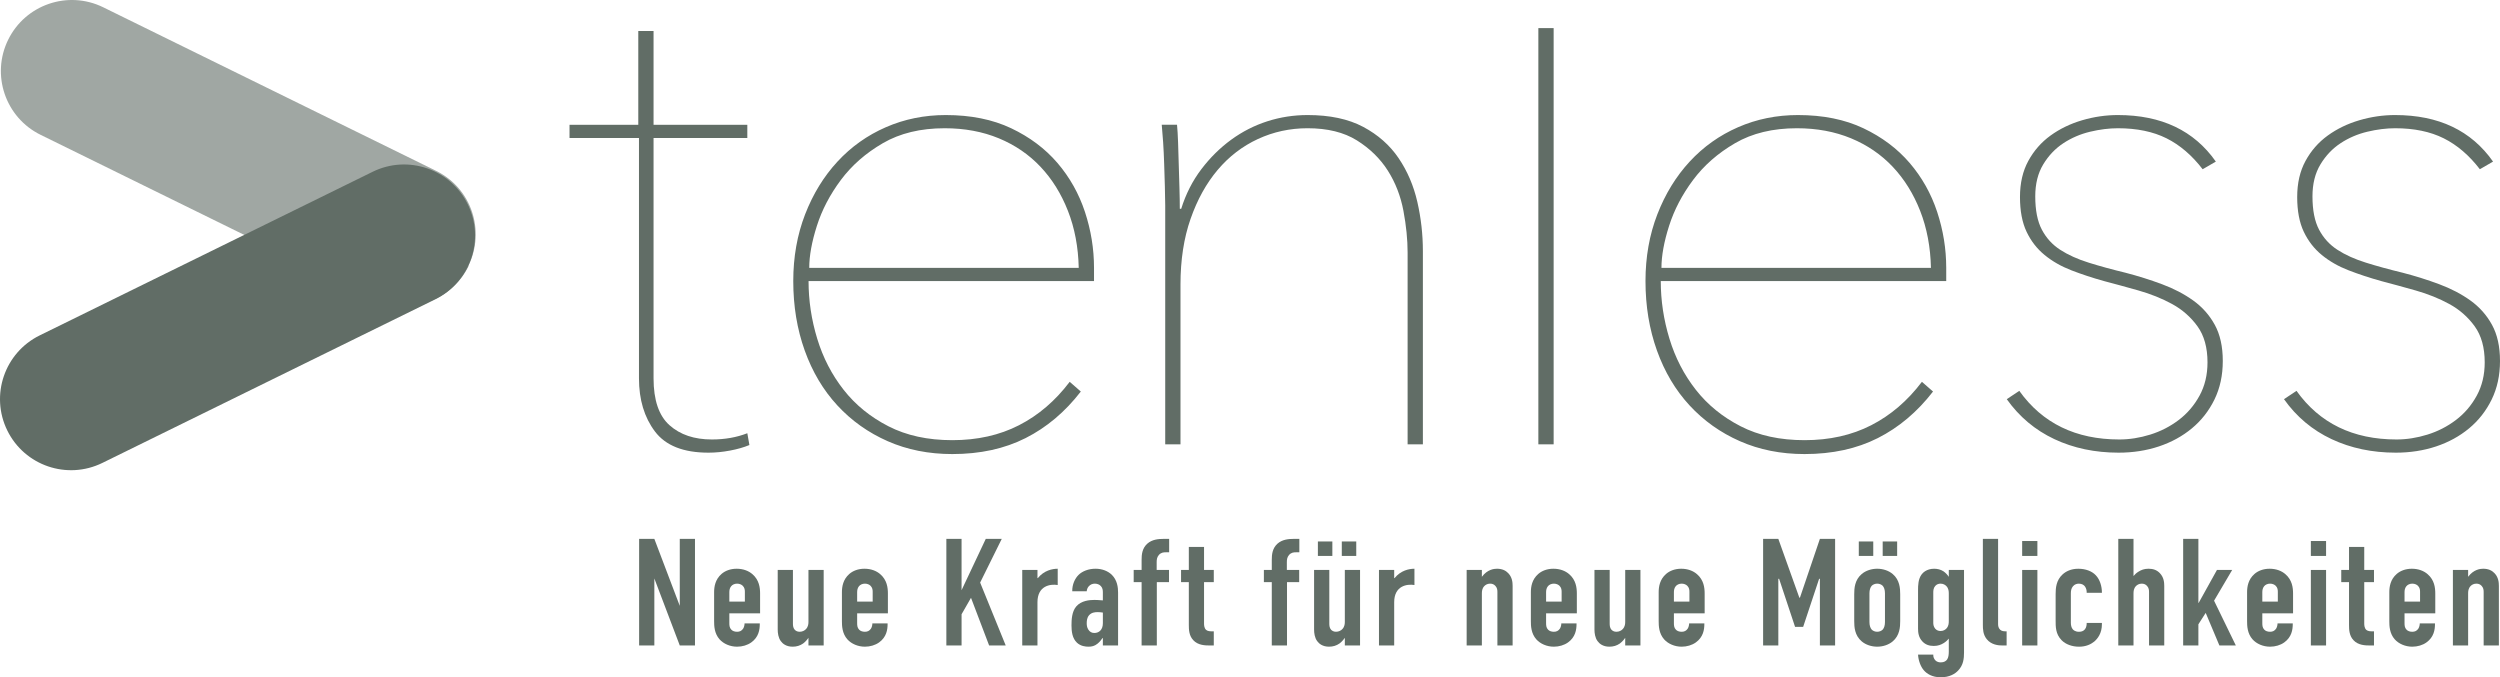 <svg width="251" height="68" viewBox="0 0 251 68" fill="none" xmlns="http://www.w3.org/2000/svg">
<g clip-path="url(#clip0_48_2523)">
<path d="M47.051 26.706L47.022 26.692C48.758 23.156 47.329 18.895 43.794 17.158L10.366 0.733C6.831 -1.005 2.557 0.454 0.82 3.99C-0.917 7.526 0.542 11.8 4.077 13.537L37.505 29.963C41.04 31.7 45.314 30.242 47.051 26.706Z" fill="#616D66" fill-opacity="0.6"/>
<path d="M3.989 33.672C0.454 35.409 -1.004 39.683 0.732 43.219C2.469 46.755 6.743 48.214 10.278 46.477L43.706 30.051C47.242 28.314 48.7 24.039 46.963 20.503C45.226 16.967 40.952 15.508 37.417 17.246L3.989 33.672Z" fill="#616D66"/>
<path d="M73.288 45.239C72.544 45.379 71.824 45.448 71.126 45.448C68.615 45.448 66.826 44.739 65.757 43.321C64.687 41.903 64.153 40.125 64.153 37.986V13.852H57.18V12.527H64.084V3.111H65.617V12.527H75.031V13.852H65.617V37.986C65.617 40.172 66.151 41.741 67.221 42.694C68.29 43.647 69.707 44.123 71.475 44.123C72.776 44.123 73.962 43.914 75.031 43.496L75.24 44.681C74.683 44.913 74.031 45.1 73.288 45.239Z" fill="#616D66"/>
<path d="M81.179 28.22C81.179 30.173 81.468 32.103 82.05 34.009C82.631 35.917 83.514 37.625 84.7 39.136C85.885 40.648 87.385 41.868 89.198 42.797C91.01 43.728 93.149 44.193 95.613 44.193C98.124 44.193 100.355 43.694 102.307 42.693C104.26 41.694 105.956 40.241 107.398 38.334L108.514 39.31C106.933 41.357 105.085 42.915 102.97 43.984C100.854 45.053 98.403 45.588 95.613 45.588C93.242 45.588 91.08 45.157 89.128 44.297C87.176 43.438 85.49 42.24 84.073 40.706C82.654 39.171 81.562 37.335 80.795 35.196C80.028 33.057 79.644 30.731 79.644 28.22C79.644 25.803 80.04 23.571 80.832 21.525C81.624 19.479 82.707 17.712 84.083 16.224C85.457 14.736 87.077 13.585 88.941 12.772C90.804 11.959 92.808 11.551 94.951 11.551C97.467 11.551 99.656 11.993 101.521 12.876C103.384 13.76 104.933 14.923 106.169 16.363C107.403 17.805 108.324 19.445 108.93 21.28C109.535 23.118 109.839 24.989 109.839 26.895V28.22L81.179 28.22ZM108.305 26.895C108.258 24.802 107.897 22.896 107.223 21.176C106.55 19.456 105.631 17.979 104.469 16.747C103.307 15.515 101.912 14.562 100.285 13.887C98.658 13.214 96.844 12.876 94.846 12.876C92.428 12.876 90.359 13.376 88.64 14.375C86.919 15.376 85.513 16.607 84.421 18.072C83.329 19.537 82.527 21.071 82.015 22.676C81.503 24.28 81.248 25.687 81.248 26.895H108.304L108.305 26.895Z" fill="#616D66"/>
<path d="M120.613 16.991C121.496 15.829 122.496 14.841 123.612 14.027C124.728 13.214 125.936 12.597 127.238 12.178C128.539 11.76 129.888 11.551 131.282 11.551C133.514 11.551 135.373 11.946 136.861 12.736C138.349 13.528 139.534 14.573 140.418 15.875C141.301 17.177 141.928 18.642 142.3 20.269C142.672 21.897 142.858 23.547 142.858 25.221V44.611H141.324V25.36C141.324 24.059 141.185 22.664 140.906 21.175C140.627 19.688 140.104 18.339 139.337 17.13C138.569 15.921 137.534 14.91 136.234 14.096C134.932 13.283 133.281 12.875 131.282 12.875C129.515 12.875 127.853 13.236 126.296 13.956C124.738 14.678 123.391 15.712 122.252 17.06C121.112 18.409 120.206 20.048 119.532 21.977C118.858 23.907 118.521 26.104 118.521 28.568V44.611H116.988V20.617C116.988 20.106 116.975 19.478 116.953 18.734C116.929 17.99 116.906 17.234 116.883 16.467C116.859 15.7 116.824 14.967 116.778 14.27C116.732 13.572 116.685 12.992 116.639 12.526H118.173C118.219 12.991 118.254 13.572 118.278 14.27C118.301 14.967 118.324 15.723 118.347 16.537C118.371 17.351 118.393 18.14 118.418 18.908C118.441 19.675 118.452 20.362 118.452 20.966H118.592C119.056 19.478 119.731 18.153 120.614 16.99L120.613 16.991Z" fill="#616D66"/>
<path d="M154.451 44.611V2.822H155.986V44.611H154.451Z" fill="#616D66"/>
<path d="M166.741 28.22C166.741 30.173 167.031 32.103 167.613 34.009C168.193 35.917 169.077 37.625 170.262 39.136C171.448 40.648 172.947 41.868 174.76 42.797C176.573 43.728 178.711 44.193 181.176 44.193C183.686 44.193 185.917 43.694 187.87 42.693C189.822 41.694 191.519 40.241 192.96 38.334L194.076 39.31C192.495 41.357 190.647 42.915 188.533 43.984C186.417 45.053 183.965 45.588 181.176 45.588C178.805 45.588 176.643 45.157 174.691 44.297C172.738 43.438 171.052 42.24 169.635 40.706C168.216 39.171 167.125 37.335 166.358 35.196C165.591 33.057 165.207 30.731 165.207 28.22C165.207 25.803 165.603 23.571 166.395 21.525C167.187 19.479 168.27 17.712 169.645 16.224C171.02 14.736 172.639 13.585 174.503 12.772C176.366 11.959 178.37 11.551 180.513 11.551C183.029 11.551 185.219 11.993 187.083 12.876C188.946 13.76 190.496 14.923 191.731 16.363C192.966 17.805 193.887 19.445 194.493 21.28C195.098 23.118 195.401 24.989 195.401 26.895V28.22L166.741 28.22ZM193.867 26.895C193.82 24.802 193.459 22.896 192.786 21.176C192.112 19.456 191.193 17.979 190.031 16.747C188.869 15.515 187.474 14.562 185.847 13.887C184.22 13.214 182.407 12.876 180.408 12.876C177.99 12.876 175.921 13.376 174.202 14.375C172.481 15.376 171.075 16.607 169.983 18.072C168.891 19.537 168.089 21.071 167.577 22.676C167.065 24.28 166.81 25.687 166.81 26.895H193.866L193.867 26.895Z" fill="#616D66"/>
<path d="M223.168 36.241C223.168 37.683 222.889 38.973 222.331 40.113C221.773 41.253 221.017 42.217 220.065 43.007C219.111 43.798 218.008 44.402 216.752 44.821C215.497 45.239 214.148 45.448 212.708 45.448C210.337 45.448 208.186 44.995 206.257 44.088C204.328 43.181 202.736 41.845 201.48 40.078L202.736 39.241C205.06 42.496 208.407 44.123 212.777 44.123C213.799 44.123 214.834 43.96 215.88 43.635C216.926 43.31 217.878 42.822 218.74 42.17C219.599 41.52 220.297 40.706 220.831 39.729C221.365 38.753 221.633 37.637 221.633 36.381C221.633 34.893 221.296 33.685 220.622 32.754C219.948 31.825 219.099 31.08 218.077 30.522C217.054 29.964 215.926 29.511 214.695 29.162C213.463 28.814 212.312 28.5 211.244 28.22C210.08 27.896 208.988 27.535 207.966 27.139C206.943 26.745 206.048 26.232 205.281 25.605C204.514 24.977 203.909 24.199 203.468 23.269C203.026 22.339 202.806 21.176 202.806 19.781C202.806 18.386 203.085 17.177 203.643 16.154C204.2 15.132 204.943 14.283 205.874 13.608C206.803 12.935 207.861 12.423 209.047 12.073C210.233 11.725 211.429 11.551 212.638 11.551C217.007 11.551 220.284 13.11 222.47 16.224L221.146 16.991C220.075 15.596 218.868 14.562 217.52 13.887C216.171 13.214 214.544 12.876 212.639 12.876C211.755 12.876 210.826 12.993 209.849 13.225C208.873 13.458 207.978 13.842 207.165 14.376C206.351 14.911 205.676 15.62 205.142 16.503C204.607 17.387 204.34 18.456 204.34 19.711C204.34 21.107 204.56 22.223 205.003 23.06C205.444 23.897 206.059 24.571 206.85 25.082C207.641 25.594 208.594 26.024 209.709 26.372C210.825 26.721 212.056 27.059 213.405 27.384C214.661 27.71 215.881 28.093 217.066 28.535C218.252 28.977 219.298 29.523 220.204 30.174C221.111 30.826 221.831 31.639 222.366 32.615C222.9 33.591 223.168 34.801 223.168 36.241Z" fill="#616D66"/>
<path d="M251 36.241C251 37.683 250.721 38.973 250.163 40.113C249.605 41.253 248.849 42.217 247.897 43.007C246.943 43.798 245.84 44.402 244.584 44.821C243.329 45.239 241.98 45.448 240.54 45.448C238.169 45.448 236.018 44.995 234.089 44.088C232.16 43.181 230.568 41.845 229.312 40.078L230.568 39.241C232.892 42.496 236.239 44.123 240.609 44.123C241.631 44.123 242.666 43.96 243.712 43.635C244.758 43.31 245.71 42.822 246.572 42.17C247.431 41.52 248.129 40.706 248.663 39.729C249.197 38.753 249.465 37.637 249.465 36.381C249.465 34.893 249.128 33.685 248.454 32.754C247.78 31.825 246.931 31.08 245.909 30.522C244.886 29.964 243.758 29.511 242.527 29.162C241.295 28.814 240.144 28.5 239.076 28.22C237.912 27.896 236.82 27.535 235.798 27.139C234.775 26.745 233.88 26.232 233.113 25.605C232.346 24.977 231.742 24.199 231.3 23.269C230.858 22.339 230.638 21.176 230.638 19.781C230.638 18.386 230.917 17.177 231.475 16.154C232.032 15.132 232.775 14.283 233.706 13.608C234.635 12.935 235.693 12.423 236.879 12.073C238.065 11.725 239.261 11.551 240.47 11.551C244.839 11.551 248.117 13.11 250.302 16.224L248.978 16.991C247.907 15.596 246.7 14.562 245.352 13.887C244.003 13.214 242.376 12.876 240.471 12.876C239.587 12.876 238.658 12.993 237.681 13.225C236.705 13.458 235.81 13.842 234.997 14.376C234.183 14.911 233.508 15.62 232.974 16.503C232.439 17.387 232.172 18.456 232.172 19.711C232.172 21.107 232.392 22.223 232.835 23.06C233.276 23.897 233.891 24.571 234.682 25.082C235.473 25.594 236.426 26.024 237.542 26.372C238.657 26.721 239.888 27.059 241.237 27.384C242.493 27.71 243.713 28.093 244.898 28.535C246.084 28.977 247.13 29.523 248.036 30.174C248.943 30.826 249.663 31.639 250.198 32.615C250.732 33.591 251 34.801 251 36.241Z" fill="#616D66"/>
<path d="M65.696 54.103L68.249 60.83V54.103H69.777V64.805H68.249L65.696 58.078V64.805H64.168V54.103H65.696Z" fill="#616D66"/>
<path d="M73.225 62.558C73.225 62.788 73.241 63.032 73.424 63.216C73.547 63.353 73.761 63.43 74.005 63.43C74.265 63.43 74.464 63.339 74.617 63.109C74.709 62.956 74.754 62.758 74.754 62.589H76.282V62.65C76.282 63.216 76.176 63.965 75.427 64.5C75.044 64.775 74.525 64.928 74.005 64.928C73.302 64.928 72.645 64.638 72.248 64.194C71.713 63.598 71.697 62.819 71.697 62.359V59.455C71.697 58.92 71.805 58.171 72.446 57.62C72.798 57.315 73.317 57.101 73.959 57.101C74.617 57.101 75.166 57.315 75.549 57.651C76.221 58.232 76.313 58.997 76.313 59.593V61.58H73.225V62.558ZM74.785 60.402V59.409C74.785 59.21 74.754 58.996 74.571 58.813C74.449 58.691 74.25 58.598 74.005 58.598C73.745 58.598 73.531 58.706 73.409 58.858C73.256 59.042 73.225 59.271 73.225 59.47V60.402L74.785 60.402Z" fill="#616D66"/>
<path d="M82.698 64.805H81.169V64.041C81.139 64.087 80.925 64.392 80.635 64.606C80.329 64.821 79.978 64.928 79.58 64.928C78.938 64.928 78.571 64.622 78.388 64.362C78.144 64.026 78.082 63.567 78.082 63.2V57.223H79.61V62.589C79.61 62.803 79.626 63.047 79.794 63.231C79.885 63.323 80.038 63.43 80.283 63.43C80.558 63.43 80.787 63.308 80.925 63.155C81.154 62.91 81.169 62.62 81.169 62.421V57.223H82.697V64.805H82.698Z" fill="#616D66"/>
<path d="M86.058 62.558C86.058 62.788 86.073 63.032 86.256 63.216C86.379 63.353 86.593 63.43 86.837 63.43C87.097 63.43 87.296 63.339 87.449 63.109C87.54 62.956 87.586 62.758 87.586 62.589H89.115V62.65C89.115 63.216 89.008 63.965 88.259 64.5C87.876 64.775 87.357 64.928 86.837 64.928C86.134 64.928 85.477 64.638 85.08 64.194C84.545 63.598 84.529 62.819 84.529 62.359V59.455C84.529 58.92 84.636 58.171 85.278 57.62C85.63 57.315 86.149 57.101 86.791 57.101C87.449 57.101 87.999 57.315 88.381 57.651C89.053 58.232 89.145 58.997 89.145 59.593V61.58H86.058V62.558ZM87.617 60.402V59.409C87.617 59.21 87.586 58.996 87.403 58.813C87.281 58.691 87.082 58.598 86.837 58.598C86.578 58.598 86.364 58.706 86.241 58.858C86.088 59.042 86.058 59.271 86.058 59.47V60.402L87.617 60.402Z" fill="#616D66"/>
<path d="M96.541 54.104V59.256L98.971 54.104H100.576L98.406 58.491L100.974 64.805H99.308L97.489 60.02L96.542 61.671V64.805H95.014V54.103H96.542L96.541 54.104Z" fill="#616D66"/>
<path d="M104.162 57.223V58.033L104.192 58.048C104.819 57.269 105.659 57.101 106.194 57.101V58.736C105.461 58.614 104.161 58.798 104.161 60.464V64.806H102.633V57.224H104.161L104.162 57.223Z" fill="#616D66"/>
<path d="M110.727 64.056H110.697C110.589 64.224 110.391 64.469 110.177 64.637C109.886 64.867 109.611 64.927 109.29 64.927C108.984 64.927 108.511 64.881 108.129 64.53C107.655 64.086 107.578 63.399 107.578 62.787C107.578 62.236 107.609 61.411 108.052 60.891C108.556 60.295 109.412 60.234 109.856 60.234C109.962 60.234 110.253 60.234 110.727 60.279V59.485C110.727 59.271 110.711 59.041 110.528 58.843C110.375 58.675 110.146 58.598 109.917 58.598C109.703 58.598 109.473 58.675 109.305 58.873C109.198 58.995 109.122 59.163 109.106 59.362H107.654C107.639 58.675 107.929 58.078 108.281 57.726C108.663 57.344 109.29 57.1 109.993 57.1C110.68 57.1 111.246 57.344 111.628 57.711C112.179 58.262 112.255 58.98 112.255 59.5V64.804H110.727V64.055L110.727 64.056ZM110.727 61.503C110.544 61.472 110.36 61.457 110.192 61.457C109.948 61.457 109.581 61.487 109.337 61.778C109.138 62.007 109.107 62.328 109.107 62.573C109.107 62.787 109.138 63.001 109.26 63.199C109.413 63.444 109.612 63.551 109.872 63.551C110.33 63.551 110.728 63.245 110.728 62.572V61.502L110.727 61.503Z" fill="#616D66"/>
<path d="M114.617 58.445H113.822V57.222H114.617V56.213C114.617 55.694 114.662 55.052 115.198 54.577C115.671 54.164 116.298 54.103 116.833 54.103H117.383V55.449H117.078C116.818 55.449 116.589 55.464 116.359 55.708C116.16 55.938 116.13 56.167 116.13 56.443V57.222H117.368V58.445H116.145V64.805H114.617V58.445V58.445Z" fill="#616D66"/>
<path d="M120.886 54.914V57.222H121.864V58.446H120.886V62.604C120.886 62.757 120.901 63.078 121.1 63.246C121.268 63.384 121.528 63.384 121.666 63.384H121.864V64.806H121.452C121.008 64.806 120.275 64.791 119.801 64.271C119.373 63.813 119.358 63.201 119.358 62.743V58.447H118.578V57.223H119.358V54.915H120.886V54.914Z" fill="#616D66"/>
<path d="M127.687 58.445H126.893V57.222H127.687V56.213C127.687 55.694 127.733 55.052 128.268 54.577C128.742 54.164 129.369 54.103 129.903 54.103H130.454V55.449H130.148C129.888 55.449 129.658 55.464 129.429 55.708C129.231 55.938 129.2 56.167 129.2 56.443V57.222H130.438V58.445H129.215V64.805H127.687V58.445L127.687 58.445Z" fill="#616D66"/>
<path d="M136.549 64.805H135.021V64.04C134.991 64.087 134.777 64.392 134.486 64.606C134.18 64.821 133.829 64.927 133.431 64.927C132.789 64.927 132.423 64.621 132.24 64.362C131.995 64.025 131.934 63.567 131.934 63.2V57.222H133.462V62.588C133.462 62.802 133.477 63.047 133.645 63.23C133.737 63.322 133.89 63.429 134.134 63.429C134.409 63.429 134.639 63.307 134.777 63.154C135.006 62.91 135.021 62.619 135.021 62.42V57.222H136.549V64.805ZM133.768 55.815H132.316V54.363H133.768V55.815ZM134.716 54.363H136.168V55.815H134.716V54.363Z" fill="#616D66"/>
<path d="M139.977 57.223V58.033L140.008 58.048C140.634 57.269 141.475 57.101 142.01 57.101V58.736C141.277 58.614 139.977 58.798 139.977 60.464V64.806H138.449V57.224H139.977V57.223Z" fill="#616D66"/>
<path d="M147.252 57.222H148.78V57.91C149.331 57.176 149.988 57.1 150.293 57.1C150.813 57.1 151.18 57.283 151.424 57.543C151.822 57.956 151.867 58.46 151.867 58.827V64.804H150.339V59.438C150.339 59.255 150.324 59.025 150.14 58.827C150.003 58.674 149.835 58.597 149.606 58.597C149.315 58.597 149.132 58.735 149.025 58.842C148.795 59.087 148.78 59.362 148.78 59.606V64.804H147.252V57.222V57.222Z" fill="#616D66"/>
<path d="M155.228 62.558C155.228 62.788 155.243 63.032 155.426 63.216C155.548 63.353 155.763 63.43 156.007 63.43C156.267 63.43 156.466 63.339 156.619 63.109C156.71 62.956 156.756 62.758 156.756 62.589H158.284V62.65C158.284 63.216 158.177 63.965 157.429 64.5C157.046 64.775 156.527 64.928 156.007 64.928C155.304 64.928 154.647 64.638 154.25 64.194C153.714 63.598 153.699 62.819 153.699 62.359V59.455C153.699 58.92 153.806 58.171 154.448 57.62C154.8 57.315 155.319 57.101 155.961 57.101C156.619 57.101 157.168 57.315 157.551 57.651C158.223 58.232 158.315 58.997 158.315 59.593V61.58H155.227V62.559L155.228 62.558ZM156.787 60.402V59.409C156.787 59.21 156.757 58.996 156.573 58.813C156.451 58.691 156.252 58.598 156.007 58.598C155.747 58.598 155.533 58.706 155.411 58.858C155.258 59.042 155.228 59.271 155.228 59.47V60.402L156.787 60.402Z" fill="#616D66"/>
<path d="M164.7 64.805H163.171V64.041C163.141 64.087 162.927 64.392 162.637 64.606C162.331 64.821 161.98 64.928 161.582 64.928C160.94 64.928 160.573 64.622 160.39 64.362C160.145 64.026 160.084 63.567 160.084 63.2V57.223H161.612V62.589C161.612 62.803 161.628 63.047 161.796 63.231C161.887 63.323 162.04 63.43 162.285 63.43C162.56 63.43 162.789 63.308 162.927 63.155C163.156 62.91 163.171 62.62 163.171 62.421V57.223H164.7V64.805Z" fill="#616D66"/>
<path d="M168.06 62.558C168.06 62.788 168.075 63.032 168.258 63.216C168.38 63.353 168.595 63.43 168.839 63.43C169.099 63.43 169.298 63.339 169.451 63.109C169.542 62.956 169.588 62.758 169.588 62.589H171.117V62.65C171.117 63.216 171.009 63.965 170.261 64.5C169.878 64.775 169.359 64.928 168.839 64.928C168.136 64.928 167.479 64.638 167.082 64.194C166.547 63.598 166.531 62.819 166.531 62.359V59.455C166.531 58.92 166.638 58.171 167.28 57.62C167.632 57.315 168.151 57.101 168.793 57.101C169.451 57.101 170 57.315 170.383 57.651C171.055 58.232 171.147 58.997 171.147 59.593V61.58H168.06V62.559L168.06 62.558ZM169.618 60.402V59.409C169.618 59.21 169.588 58.996 169.404 58.813C169.282 58.691 169.083 58.598 168.839 58.598C168.579 58.598 168.365 58.706 168.243 58.858C168.09 59.042 168.06 59.271 168.06 59.47V60.402L169.618 60.402Z" fill="#616D66"/>
<path d="M177.016 54.103H178.544L180.653 60.004H180.715L182.717 54.103H184.245V64.805H182.717V58.109H182.64L181.036 62.94H180.225L178.621 58.109H178.544V64.805H177.016V54.103Z" fill="#616D66"/>
<path d="M186.164 59.668C186.164 59.072 186.21 58.231 186.913 57.635C187.325 57.283 187.906 57.1 188.472 57.1C189.038 57.1 189.618 57.283 190.031 57.635C190.734 58.231 190.78 59.072 190.78 59.668V62.358C190.78 62.955 190.734 63.795 190.031 64.392C189.618 64.743 189.038 64.927 188.472 64.927C187.906 64.927 187.325 64.743 186.913 64.392C186.21 63.795 186.164 62.955 186.164 62.358V59.668ZM188.075 55.815H186.623V54.363H188.075V55.815ZM189.251 59.576C189.251 59.225 189.16 58.965 189.022 58.812C188.9 58.69 188.701 58.597 188.471 58.597C188.242 58.597 188.044 58.689 187.921 58.812C187.783 58.965 187.692 59.225 187.692 59.576V62.45C187.692 62.801 187.783 63.061 187.921 63.214C188.043 63.337 188.242 63.429 188.471 63.429C188.701 63.429 188.899 63.337 189.022 63.214C189.16 63.061 189.251 62.801 189.251 62.45V59.576ZM189.022 54.363H190.474V55.815H189.022V54.363Z" fill="#616D66"/>
<path d="M197.188 57.222V65.508C197.188 66.12 197.127 66.762 196.607 67.312C196.301 67.649 195.736 68 194.849 68C193.978 68 193.443 67.634 193.153 67.297C192.832 66.931 192.602 66.303 192.572 65.722H194.101C194.085 65.952 194.177 66.15 194.299 66.288C194.467 66.472 194.696 66.503 194.864 66.503C195.186 66.503 195.384 66.365 195.491 66.212C195.629 66.013 195.659 65.708 195.659 65.402V64.118C195.521 64.286 195.353 64.439 195.155 64.561C194.88 64.729 194.589 64.852 194.146 64.852C193.703 64.852 193.32 64.729 193.015 64.408C192.618 63.995 192.572 63.491 192.572 63.124V59.257C192.572 58.767 192.587 58.141 192.924 57.682C193.046 57.513 193.428 57.101 194.192 57.101C194.498 57.101 194.849 57.177 195.124 57.36C195.323 57.498 195.522 57.697 195.644 57.895H195.659V57.223H197.187L197.188 57.222ZM195.659 59.607C195.659 59.363 195.645 59.088 195.415 58.843C195.308 58.736 195.125 58.598 194.834 58.598C194.636 58.598 194.452 58.66 194.299 58.828C194.116 59.042 194.101 59.271 194.101 59.516V62.512C194.101 62.665 194.116 62.91 194.299 63.124C194.452 63.292 194.636 63.353 194.834 63.353C195.124 63.353 195.308 63.215 195.415 63.108C195.645 62.864 195.659 62.589 195.659 62.344V59.607Z" fill="#616D66"/>
<path d="M200.608 54.103V62.649C200.608 62.833 200.639 63.062 200.823 63.23C200.976 63.368 201.189 63.383 201.312 63.383H201.465V64.805H201.021C200.67 64.805 199.936 64.759 199.462 64.163C199.096 63.704 199.08 63.169 199.08 62.726V54.103H200.608Z" fill="#616D66"/>
<path d="M204.554 54.318V55.816H203.025V54.318H204.554ZM203.025 57.223H204.554V64.805H203.025V57.223Z" fill="#616D66"/>
<path d="M209.503 59.516V59.486C209.503 59.302 209.473 59.088 209.335 58.889C209.228 58.736 209.029 58.599 208.724 58.599C208.541 58.599 208.311 58.645 208.128 58.859C207.944 59.074 207.914 59.333 207.914 59.593V62.528C207.914 62.743 207.96 63.003 208.097 63.171C208.174 63.262 208.357 63.431 208.724 63.431C208.938 63.431 209.167 63.384 209.335 63.171C209.488 62.972 209.503 62.697 209.503 62.559V62.544H211.031V62.682C211.031 63.584 210.603 64.119 210.267 64.41C209.931 64.685 209.427 64.929 208.739 64.929C208.051 64.929 207.394 64.7 206.981 64.272C206.37 63.645 206.385 62.911 206.385 62.254V59.64C206.385 59.028 206.446 58.248 207.088 57.667C207.409 57.377 207.913 57.102 208.662 57.102C209.396 57.102 210.037 57.346 210.42 57.759C210.833 58.187 211.031 58.875 211.031 59.471V59.517H209.503L209.503 59.516Z" fill="#616D66"/>
<path d="M212.676 54.104H214.204V57.834C214.342 57.666 214.51 57.513 214.709 57.391C214.984 57.222 215.274 57.1 215.717 57.1C216.16 57.1 216.542 57.222 216.848 57.544C217.245 57.956 217.291 58.461 217.291 58.828V64.805H215.763V59.439C215.763 59.256 215.748 59.026 215.564 58.828C215.426 58.675 215.259 58.598 215.029 58.598C214.739 58.598 214.556 58.736 214.449 58.843C214.219 59.087 214.204 59.362 214.204 59.607V64.805H212.676V54.104Z" fill="#616D66"/>
<path d="M219.19 54.103H220.718V60.525H220.749L222.583 57.222H224.111L222.292 60.31L224.478 64.805H222.827L221.452 61.534L220.718 62.68V64.805H219.189V54.104L219.19 54.103Z" fill="#616D66"/>
<path d="M227.136 62.558C227.136 62.788 227.151 63.032 227.334 63.216C227.456 63.353 227.671 63.43 227.915 63.43C228.175 63.43 228.374 63.339 228.527 63.109C228.618 62.956 228.664 62.758 228.664 62.589H230.193V62.65C230.193 63.216 230.085 63.965 229.337 64.5C228.955 64.775 228.435 64.928 227.915 64.928C227.212 64.928 226.555 64.638 226.158 64.194C225.623 63.598 225.607 62.819 225.607 62.359V59.455C225.607 58.92 225.714 58.171 226.356 57.62C226.708 57.315 227.227 57.101 227.869 57.101C228.527 57.101 229.077 57.315 229.459 57.651C230.131 58.232 230.223 58.997 230.223 59.593V61.58H227.136V62.559L227.136 62.558ZM228.694 60.402V59.409C228.694 59.21 228.664 58.996 228.481 58.813C228.358 58.691 228.159 58.598 227.915 58.598C227.655 58.598 227.441 58.706 227.319 58.858C227.166 59.042 227.136 59.271 227.136 59.47V60.402L228.694 60.402Z" fill="#616D66"/>
<path d="M233.538 54.318V55.816H232.01V54.318H233.538ZM232.01 57.223H233.538V64.805H232.01V57.223Z" fill="#616D66"/>
<path d="M237.37 54.914V57.222H238.349V58.446H237.37V62.604C237.37 62.757 237.386 63.078 237.584 63.246C237.753 63.384 238.012 63.384 238.15 63.384H238.349V64.806H237.936C237.493 64.806 236.759 64.791 236.285 64.271C235.857 63.813 235.842 63.201 235.842 62.743V58.447H235.062V57.223H235.842V54.915H237.37V54.914Z" fill="#616D66"/>
<path d="M241.415 62.558C241.415 62.788 241.43 63.032 241.614 63.216C241.736 63.353 241.95 63.43 242.195 63.43C242.454 63.43 242.653 63.339 242.806 63.109C242.898 62.956 242.944 62.758 242.944 62.589H244.472V62.65C244.472 63.216 244.365 63.965 243.616 64.5C243.234 64.775 242.714 64.928 242.195 64.928C241.492 64.928 240.835 64.638 240.437 64.194C239.902 63.598 239.887 62.819 239.887 62.359V59.455C239.887 58.92 239.993 58.171 240.635 57.62C240.987 57.315 241.506 57.101 242.148 57.101C242.806 57.101 243.356 57.315 243.738 57.651C244.411 58.232 244.502 58.997 244.502 59.593V61.58H241.415V62.559L241.415 62.558ZM242.974 60.402V59.409C242.974 59.21 242.944 58.996 242.76 58.813C242.638 58.691 242.439 58.598 242.194 58.598C241.934 58.598 241.72 58.706 241.598 58.858C241.445 59.042 241.415 59.271 241.415 59.47V60.402L242.974 60.402Z" fill="#616D66"/>
<path d="M246.271 57.222H247.8V57.91C248.35 57.176 249.007 57.1 249.313 57.1C249.833 57.1 250.2 57.283 250.444 57.543C250.841 57.956 250.887 58.46 250.887 58.827V64.804H249.359V59.438C249.359 59.255 249.343 59.025 249.16 58.827C249.022 58.674 248.854 58.597 248.625 58.597C248.335 58.597 248.151 58.735 248.044 58.842C247.815 59.087 247.8 59.362 247.8 59.606V64.804H246.271V57.222V57.222Z" fill="#616D66"/>
</g>
<defs>
<clipPath id="clip0_48_2523">
<rect width="251" height="68" fill="white"/>
</clipPath>
</defs>
</svg>
